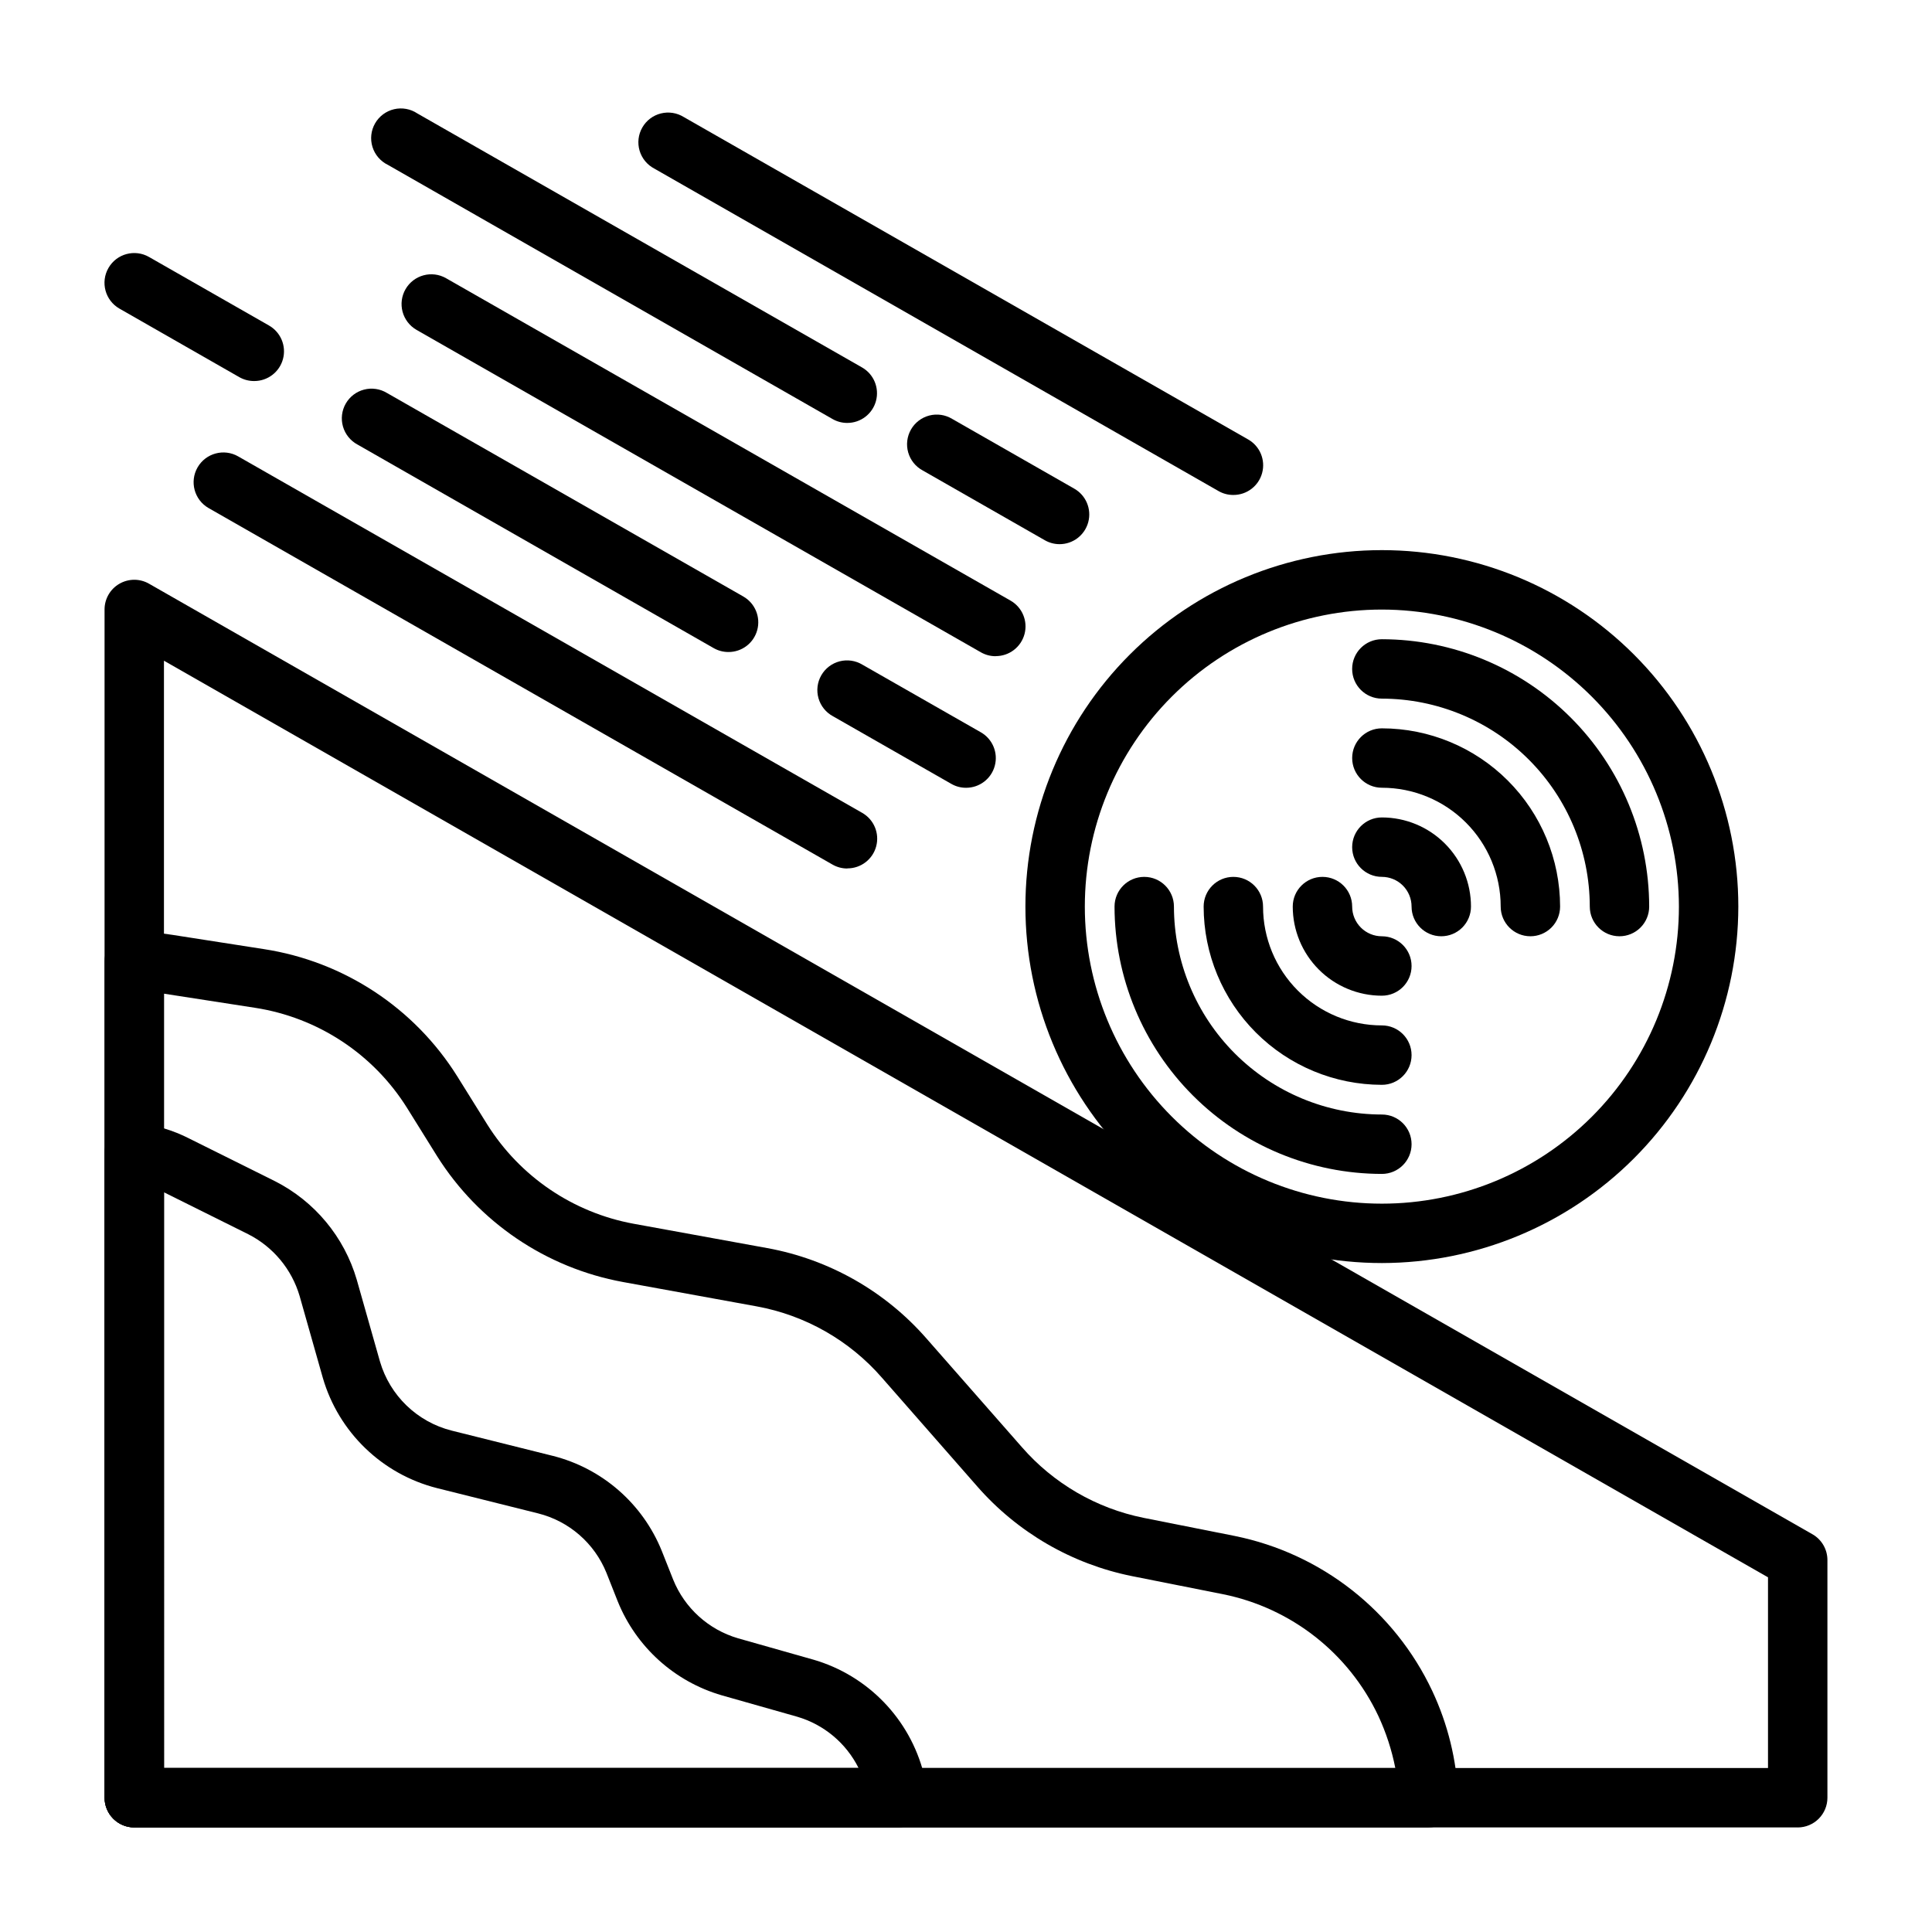 <?xml version="1.0" encoding="UTF-8"?>
<!-- Uploaded to: ICON Repo, www.svgrepo.com, Generator: ICON Repo Mixer Tools -->
<svg fill="#000000" width="800px" height="800px" version="1.1" viewBox="144 144 512 512" xmlns="http://www.w3.org/2000/svg">
 <g>
  <path d="m620.41 628.29h-440.83c-4.348 0-7.871-3.527-7.871-7.875v-314.88c-0.008-2.816 1.492-5.422 3.93-6.828 2.434-1.41 5.438-1.414 7.879-0.004l440.83 251.91v-0.004c2.441 1.41 3.941 4.016 3.938 6.832v62.977c0 2.09-0.832 4.09-2.309 5.566-1.477 1.477-3.477 2.309-5.566 2.309zm-432.96-15.746h425.09v-50.539l-425.09-242.91z"/>
  <path d="m470.85 275.17c-1.383 0.008-2.742-0.348-3.938-1.039l-149.49-85.441c-1.902-0.988-3.316-2.707-3.926-4.762-0.605-2.055-0.348-4.266 0.715-6.125 1.059-1.863 2.832-3.211 4.91-3.734 2.074-0.523 4.277-0.18 6.094 0.953l149.57 85.445c3.106 1.773 4.621 5.414 3.695 8.867-0.922 3.453-4.055 5.848-7.629 5.836z"/>
  <path d="m424.79 288.21c-1.367 0-2.711-0.359-3.898-1.039l-32.387-18.508c-1.863-1.008-3.242-2.723-3.824-4.762-0.582-2.039-0.316-4.227 0.734-6.066 1.051-1.844 2.801-3.18 4.852-3.715 2.055-0.531 4.234-0.215 6.047 0.879l32.387 18.508c3.102 1.773 4.621 5.414 3.695 8.867-0.922 3.453-4.059 5.848-7.629 5.836z"/>
  <path d="m368.56 256.08c-1.383 0.008-2.742-0.348-3.938-1.039l-117.82-67.344c-1.965-0.953-3.449-2.676-4.094-4.762s-0.395-4.348 0.691-6.242c1.086-1.895 2.91-3.25 5.035-3.75 2.125-0.496 4.363-0.09 6.176 1.125l117.84 67.309c3.102 1.773 4.621 5.414 3.695 8.867-0.922 3.453-4.055 5.848-7.629 5.836z"/>
  <path d="m407.87 317.9c-1.383 0.008-2.738-0.352-3.938-1.039l-149.57-85.449 0.004-0.004c-1.812-1.043-3.137-2.766-3.68-4.785s-0.262-4.172 0.781-5.984c2.176-3.773 6.996-5.07 10.77-2.894l149.57 85.426c3.106 1.773 4.621 5.418 3.699 8.867-0.926 3.453-4.059 5.852-7.633 5.84z"/>
  <path d="m400 352.77c-1.371 0.004-2.715-0.355-3.898-1.039l-31.371-17.926c-1.863-1.008-3.242-2.723-3.824-4.762-0.582-2.039-0.316-4.227 0.734-6.066s2.801-3.18 4.852-3.715c2.055-0.531 4.234-0.215 6.047 0.879l31.395 17.926c3.102 1.773 4.621 5.414 3.695 8.867-0.922 3.453-4.055 5.848-7.629 5.836z"/>
  <path d="m337.02 316.79c-1.367 0-2.711-0.359-3.898-1.039l-94.41-53.957c-1.863-1.008-3.242-2.727-3.824-4.766-0.582-2.035-0.316-4.223 0.734-6.066 1.051-1.84 2.801-3.18 4.852-3.711 2.055-0.535 4.234-0.219 6.051 0.879l94.465 53.953h-0.004c3.109 1.777 4.625 5.43 3.691 8.883-0.93 3.457-4.078 5.848-7.656 5.824z"/>
  <path d="m211.34 244.98c-1.379 0.004-2.734-0.355-3.934-1.039l-31.766-18.164c-3.773-2.172-5.07-6.992-2.894-10.766 2.172-3.777 6.996-5.074 10.77-2.898l31.773 18.152h-0.004c3.109 1.77 4.637 5.418 3.711 8.875s-4.066 5.856-7.648 5.84z"/>
  <path d="m368.56 374.16c-1.383 0.008-2.742-0.352-3.938-1.039l-165.36-94.488c-3.777-2.176-5.074-7-2.902-10.773 2.176-3.777 7-5.074 10.773-2.902l165.37 94.465c3.106 1.773 4.621 5.418 3.695 8.867-0.922 3.453-4.055 5.852-7.629 5.84z"/>
  <path d="m381.97 628.29h-202.39c-4.348 0-7.871-3.527-7.871-7.875v-170.98c0-2.231 0.945-4.356 2.606-5.848 1.652-1.504 3.871-2.227 6.094-1.977 4.809 0.523 9.48 1.926 13.781 4.133l22.672 11.281c10.523 5.336 18.371 14.785 21.68 26.113l6.156 21.695c2.641 9.027 9.863 15.988 18.988 18.293l26.766 6.684c13.109 3.297 23.855 12.656 28.922 25.191l3.016 7.598-0.004-0.004c3.047 7.555 9.391 13.297 17.211 15.574l19.965 5.66-0.004-0.004c14.434 4.195 25.57 15.723 29.262 30.293 0.465 1.809 0.797 3.652 0.984 5.512 0.223 2.211-0.504 4.418-1.996 6.066-1.492 1.652-3.613 2.594-5.836 2.594zm-194.52-15.746h184.08c-3.305-6.613-9.215-11.547-16.312-13.609l-19.957-5.66c-12.512-3.637-22.664-12.805-27.551-24.883l-3-7.582c-3.176-7.836-9.902-13.688-18.105-15.746l-26.766-6.691c-14.566-3.68-26.09-14.801-30.289-29.227l-6.148-21.688c-2.09-7.102-7.012-13.023-13.613-16.375l-22.34-11.113z"/>
  <path d="m522.57 628.29h-342.98c-4.348 0-7.871-3.527-7.871-7.875v-221.68c-0.008-2.121 0.844-4.156 2.359-5.644 1.5-1.516 3.574-2.328 5.707-2.227 3.316 0.082 6.625 0.375 9.906 0.883l24.23 3.777h-0.004c21.191 3.254 39.91 15.574 51.281 33.746l7.957 12.77c8.668 13.789 22.715 23.312 38.73 26.262l35.426 6.453c16.395 2.981 31.293 11.441 42.246 23.996l25.262 28.77c8.391 9.621 19.719 16.199 32.23 18.723l24.16 4.801h-0.004c22.961 4.641 42.375 19.867 52.352 41.059 4.129 8.789 6.469 18.309 6.879 28.012 0.078 2.137-0.715 4.215-2.199 5.754-1.484 1.539-3.531 2.41-5.672 2.41zm-335.11-15.746h326.31c-0.934-4.758-2.441-9.387-4.488-13.785-7.844-16.656-23.105-28.625-41.156-32.273l-24.16-4.801h0.004c-15.918-3.207-30.332-11.57-41.016-23.797l-25.246-28.797c-8.602-9.883-20.312-16.543-33.203-18.895l-35.426-6.453h0.004c-20.367-3.734-38.234-15.836-49.258-33.363l-7.957-12.777c-8.945-14.289-23.672-23.977-40.336-26.535l-24.074-3.731z"/>
  <path d="m510.21 478.72c-25.055 0-49.082-9.953-66.797-27.668-17.715-17.715-27.668-41.742-27.668-66.797 0-25.055 9.953-49.082 27.668-66.797 17.715-17.715 41.742-27.668 66.797-27.668 25.055 0 49.082 9.953 66.797 27.668 17.715 17.715 27.668 41.742 27.668 66.797-0.027 25.047-9.988 49.059-27.699 66.766-17.711 17.711-41.719 27.672-66.766 27.699zm0-173.18c-20.879 0-40.902 8.293-55.664 23.055-14.762 14.766-23.055 34.785-23.055 55.664s8.293 40.902 23.055 55.664 34.785 23.059 55.664 23.059c20.879 0 40.902-8.297 55.664-23.059 14.762-14.762 23.055-34.785 23.055-55.664-0.023-20.871-8.324-40.879-23.082-55.637-14.758-14.758-34.766-23.059-55.637-23.082z"/>
  <path d="m510.21 455.1c-18.785-0.02-36.793-7.492-50.074-20.773s-20.754-31.289-20.773-50.074c0-4.348 3.523-7.871 7.871-7.871 4.348 0 7.871 3.523 7.871 7.871 0.02 14.609 5.828 28.617 16.16 38.945 10.328 10.332 24.336 16.145 38.945 16.16 4.348 0 7.871 3.523 7.871 7.871 0 4.348-3.523 7.871-7.871 7.871z"/>
  <path d="m573.18 392.12c-4.348 0-7.871-3.523-7.871-7.871-0.02-14.609-5.828-28.613-16.16-38.945-10.328-10.332-24.336-16.141-38.945-16.16-4.348 0-7.871-3.523-7.871-7.871s3.523-7.871 7.871-7.871c18.781 0.023 36.789 7.496 50.07 20.777s20.754 31.289 20.777 50.07c0 2.09-0.828 4.09-2.305 5.566-1.477 1.477-3.481 2.305-5.566 2.305z"/>
  <path d="m510.21 431.49c-12.523-0.016-24.531-4.996-33.383-13.848-8.855-8.855-13.836-20.863-13.848-33.387 0-4.348 3.523-7.871 7.871-7.871s7.871 3.523 7.871 7.871c0 8.352 3.316 16.359 9.223 22.266s13.914 9.223 22.266 9.223c4.348 0 7.871 3.523 7.871 7.871 0 4.348-3.523 7.875-7.871 7.875z"/>
  <path d="m549.57 392.12c-4.348 0-7.871-3.523-7.871-7.871 0-8.352-3.316-16.359-9.223-22.266s-13.914-9.223-22.266-9.223c-4.348 0-7.871-3.523-7.871-7.871 0-4.348 3.523-7.871 7.871-7.871 12.523 0.012 24.527 4.992 33.383 13.848 8.855 8.855 13.836 20.859 13.848 33.383 0 2.09-0.828 4.09-2.305 5.566-1.477 1.477-3.477 2.305-5.566 2.305z"/>
  <path d="m510.21 407.87c-6.262 0-12.27-2.488-16.699-6.918-4.43-4.43-6.918-10.434-6.918-16.699 0-4.348 3.523-7.871 7.871-7.871 4.348 0 7.875 3.523 7.875 7.871 0 2.09 0.828 4.09 2.305 5.566 1.477 1.477 3.477 2.305 5.566 2.305 4.348 0 7.871 3.527 7.871 7.875s-3.523 7.871-7.871 7.871z"/>
  <path d="m525.95 392.12c-4.348 0-7.871-3.523-7.871-7.871 0-2.086-0.828-4.09-2.305-5.566-1.477-1.477-3.481-2.305-5.566-2.305-4.348 0-7.871-3.523-7.871-7.871 0-4.348 3.523-7.875 7.871-7.875 6.262 0 12.27 2.488 16.699 6.918 4.43 4.43 6.918 10.438 6.918 16.699 0 2.09-0.832 4.09-2.309 5.566-1.477 1.477-3.477 2.305-5.566 2.305z"/>
 </g>
</svg>